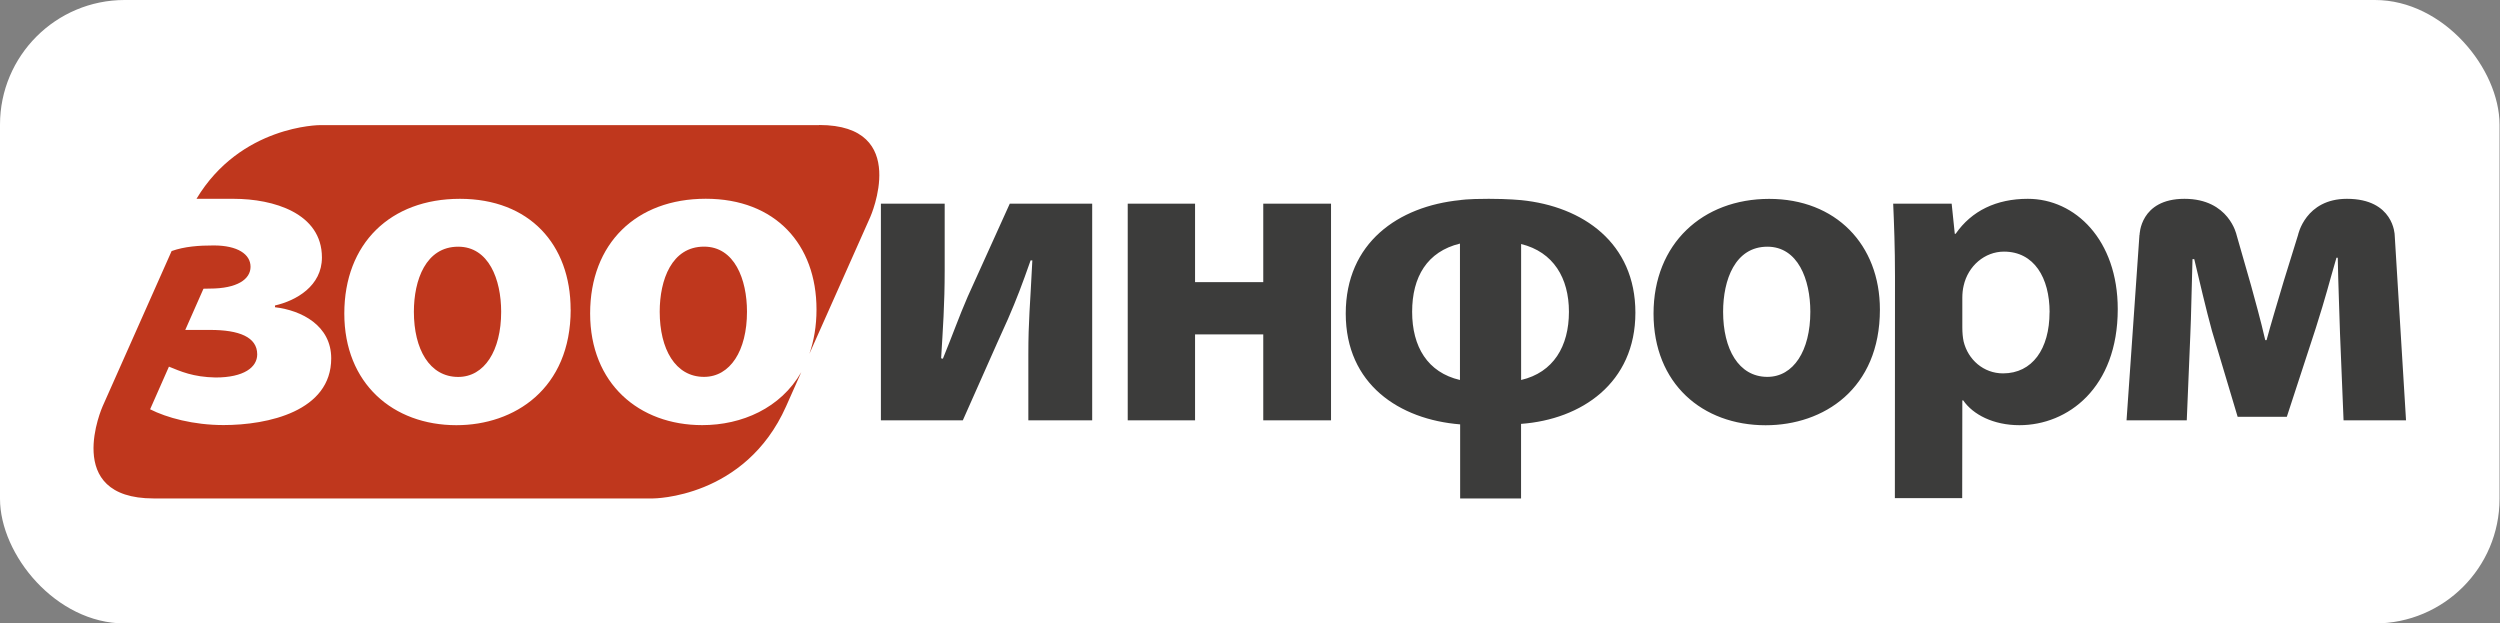 <?xml version="1.0" encoding="UTF-8"?> <svg xmlns="http://www.w3.org/2000/svg" width="401" height="100" viewBox="0 0 401 100" fill="none"><rect x="0" y="0" width="401" height="100" fill="#808080" stroke="none"/><rect width="400.927" height="100" rx="20" fill="white"></rect><path d="M112.927 60.45C117.117 60.45 119.817 56.26 119.817 50C119.817 44.81 117.827 39.56 112.927 39.56C107.737 39.56 105.817 44.89 105.817 50C105.817 55.97 108.307 60.45 112.927 60.45ZM131.407 20.07H51.307C51.307 20.07 38.597 20.09 31.517 31.89C32.897 31.89 34.897 31.89 37.497 31.89C43.827 31.89 51.637 34.17 51.637 41.3C51.637 45.87 47.517 48.22 44.107 49V49.28C48.367 49.78 53.127 52.21 53.127 57.48C53.127 65.97 42.967 68.18 35.857 68.18C31.027 68.18 26.737 67 24.077 65.65L27.097 58.81C28.947 59.56 30.957 60.48 34.577 60.55C39.127 60.55 41.257 58.91 41.257 56.84C41.257 54.06 38.347 52.92 33.727 52.92H29.717L32.637 46.31L33.647 46.29C38.047 46.29 40.187 44.79 40.187 42.79C40.187 40.79 38.127 39.37 34.287 39.37C31.907 39.37 29.607 39.53 27.527 40.27L16.457 65.18C16.457 65.18 9.887 79.95 24.647 79.95H104.747C104.747 79.95 119.517 79.95 126.087 65.18L128.527 59.69C125.217 65.47 118.997 68.19 112.637 68.19C102.477 68.19 94.657 61.51 94.657 50.28C94.657 39.05 102.047 31.88 113.207 31.88C124.367 31.88 130.967 39.2 130.967 49.64C130.967 52.32 130.547 54.67 129.827 56.75L139.587 34.82C139.587 34.82 146.157 20.05 131.397 20.05L131.407 20.07ZM91.537 49.65C91.537 62.37 82.517 68.2 73.207 68.2C63.047 68.2 55.227 61.52 55.227 50.29C55.227 39.06 62.617 31.89 73.767 31.89C84.917 31.89 91.527 39.21 91.527 49.65H91.537ZM80.387 50.01C80.387 44.82 78.397 39.57 73.497 39.57C68.307 39.57 66.387 44.9 66.387 50.01C66.387 55.98 68.877 60.46 73.497 60.46C77.687 60.46 80.387 56.27 80.387 50.01Z" fill="#BF371D"></path><path d="M339.687 49.58C339.687 38.49 332.867 31.89 325.267 31.89C320.217 31.89 316.247 33.81 313.687 37.5H313.547L313.047 32.67H303.667C303.807 35.87 303.957 39.78 303.957 44.32L303.937 79.9H314.737L314.757 64.22H314.897C316.457 66.49 319.727 68.2 323.917 68.2C331.667 68.2 339.687 62.23 339.687 49.58ZM328.747 50.08C328.747 55.98 325.977 59.89 321.287 59.89C318.157 59.89 315.677 57.69 314.967 54.78C314.827 54.14 314.757 53.36 314.757 52.51V47.75C314.757 47.11 314.827 46.4 314.967 45.83C315.677 42.63 318.377 40.36 321.437 40.36C326.267 40.36 328.757 44.55 328.757 50.09L328.747 50.08ZM301.537 49.66C301.537 39.21 294.437 31.9 283.777 31.9C273.117 31.9 265.227 39.08 265.227 50.3C265.227 61.52 273.047 68.21 283.207 68.21C292.517 68.21 301.537 62.38 301.537 49.66ZM290.377 50.01C290.377 56.26 287.677 60.45 283.487 60.45C278.867 60.45 276.387 55.97 276.387 50.01C276.387 44.89 278.307 39.57 283.487 39.57C288.387 39.57 290.377 44.83 290.377 50.01ZM262.317 50.15C262.317 38.99 253.937 33.1 243.987 32.1C243.987 32.1 241.897 31.89 238.797 31.89C235.217 31.89 234.187 32.1 234.187 32.1C224.307 33.09 215.857 38.92 215.857 50.29C215.857 61.66 224.477 67.29 234.207 68.07V79.95H243.977V67.99C253.657 67.28 262.317 61.45 262.317 50.15ZM234.177 60.95C228.987 59.74 226.507 55.62 226.507 50.01C226.507 44.4 228.927 40.35 234.177 39.07V60.96V60.95ZM251.657 50.01C251.657 55.55 249.167 59.74 243.987 60.95V39.14C249.177 40.42 251.657 44.61 251.657 50.01ZM202.627 67.42H213.497V32.67H202.627V45.25H191.687V32.67H180.887V67.42H191.687V53.64H202.627V67.42ZM175.187 67.42V32.67H161.967L155.217 47.59C153.797 50.86 152.867 53.56 151.237 57.54L150.957 57.47C151.237 52.78 151.527 48.87 151.527 43.33V32.67H141.297V67.42H154.437C156.857 62.02 159.487 55.98 161.687 51.15C163.107 47.88 163.957 45.61 165.307 41.77H165.587C165.227 49.16 164.947 51.43 164.947 56.83V67.42H175.187ZM343.167 37.69L341.097 67.42H350.757L351.327 53.71C351.467 50.8 351.537 45.89 351.677 41.56H351.957C352.737 44.83 353.877 49.73 354.797 53.07L358.917 66.85H366.807L371.427 52.71C373.207 47.1 373.417 45.96 374.767 41.34H374.977C375.047 45.46 375.257 50.51 375.337 53.49L375.907 67.42H385.927L384.107 37.69C384.107 37.69 383.987 31.89 376.447 31.89C369.777 31.89 368.607 37.69 368.607 37.69L366.327 45.04C365.337 48.38 364.197 52.15 363.557 54.56H363.347C362.637 51.43 361.637 47.88 361.077 45.82L358.747 37.69C358.747 37.69 357.547 31.89 350.387 31.89C343.227 31.89 343.187 37.69 343.187 37.69H343.167Z" fill="#3C3C3B"></path></svg> 